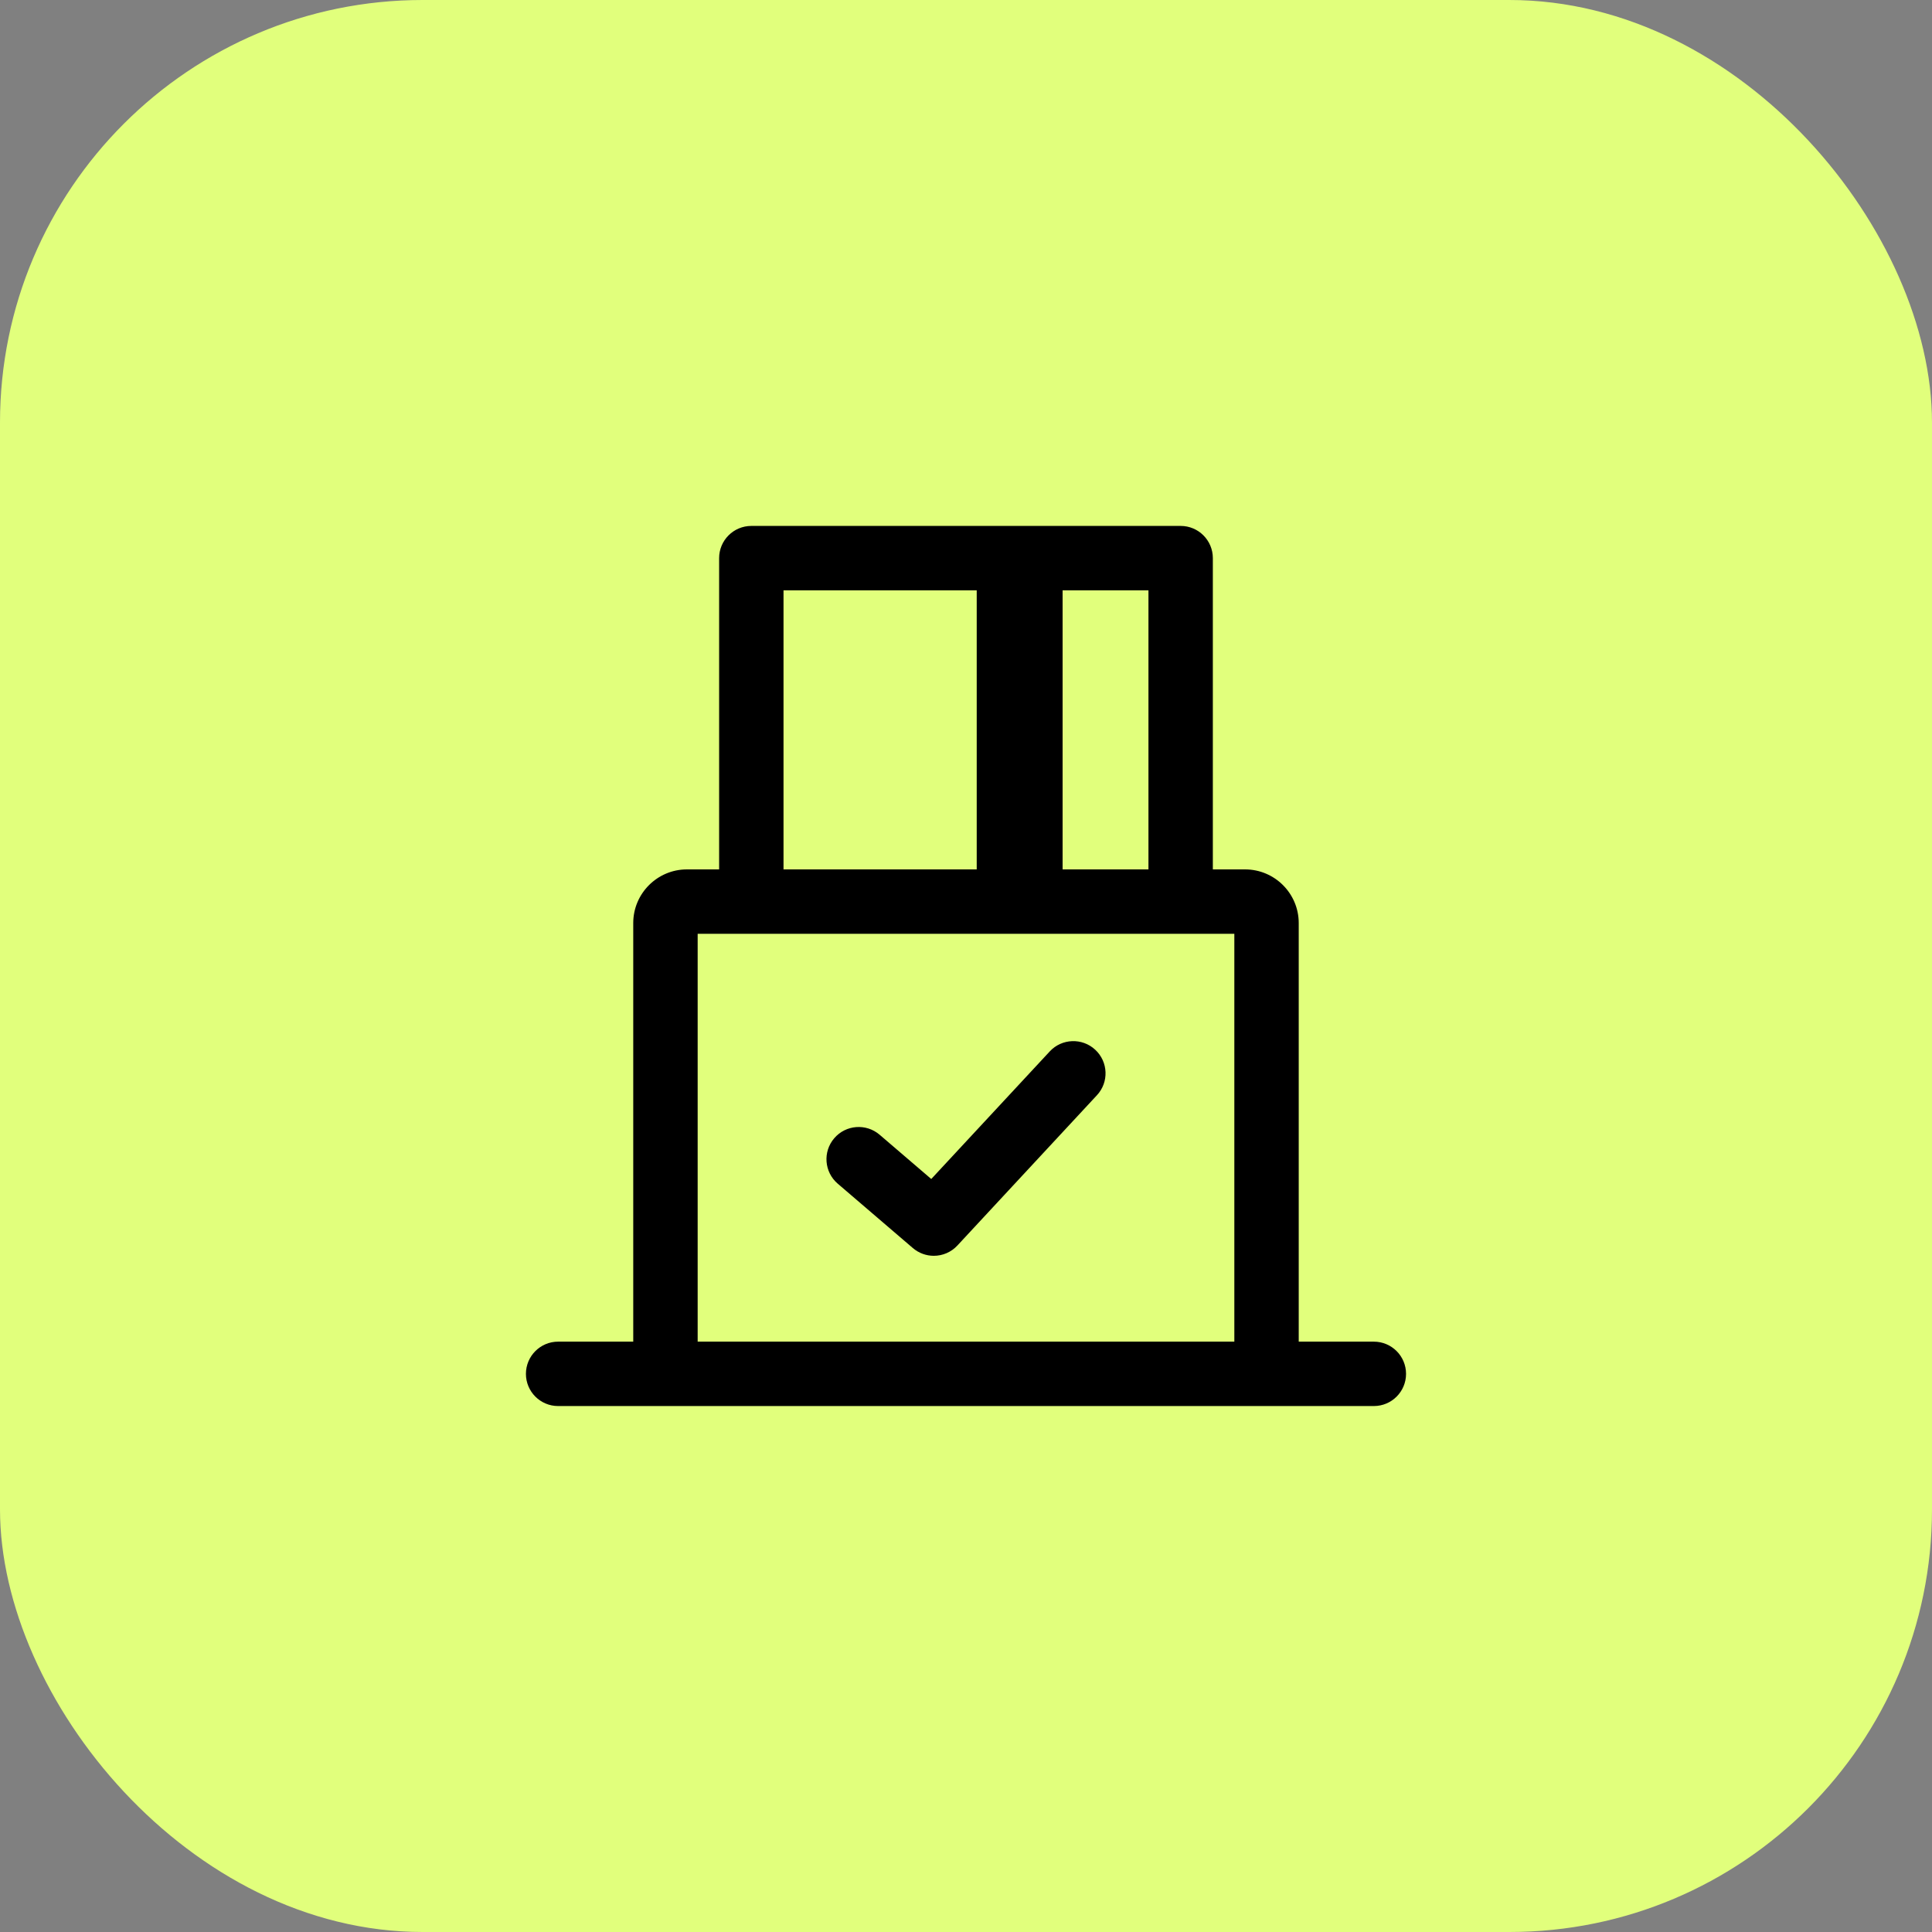 <svg width="64" height="64" viewBox="0 0 64 64" fill="none" xmlns="http://www.w3.org/2000/svg">
<rect x="0" y="0" width="64" height="64" fill="#808080" stroke="none"/>
<rect width="64" height="64" rx="14" fill="#E1FF7C"/>
<path fill-rule="evenodd" clip-rule="evenodd" d="M36.281 34.774C36.713 35.174 36.739 35.85 36.337 36.281L31.715 41.259C31.505 41.485 31.22 41.6 30.933 41.6C30.687 41.6 30.44 41.515 30.239 41.343L27.75 39.21C27.303 38.826 27.251 38.153 27.635 37.706C28.018 37.258 28.692 37.207 29.139 37.59L30.849 39.056L34.774 34.83C35.174 34.398 35.85 34.373 36.281 34.774ZM23.111 44.444V30.933H24.533H39.466H40.889V44.444H23.111ZM25.955 28.8H32.355V19.555H25.955V28.8ZM35.2 28.8H38.044V19.555H35.2V28.8ZM45.511 44.444H43.022V30.577C43.022 29.598 42.225 28.8 41.244 28.8H40.177V18.488C40.177 17.9 39.7 17.422 39.111 17.422H24.889C24.3 17.422 23.822 17.9 23.822 18.488V28.8H22.755C21.775 28.8 20.977 29.598 20.977 30.577V44.444H18.488C17.9 44.444 17.422 44.922 17.422 45.511C17.422 46.1 17.9 46.577 18.488 46.577H45.511C46.1 46.577 46.577 46.1 46.577 45.511C46.577 44.922 46.1 44.444 45.511 44.444Z" fill="black"/>
</svg>
